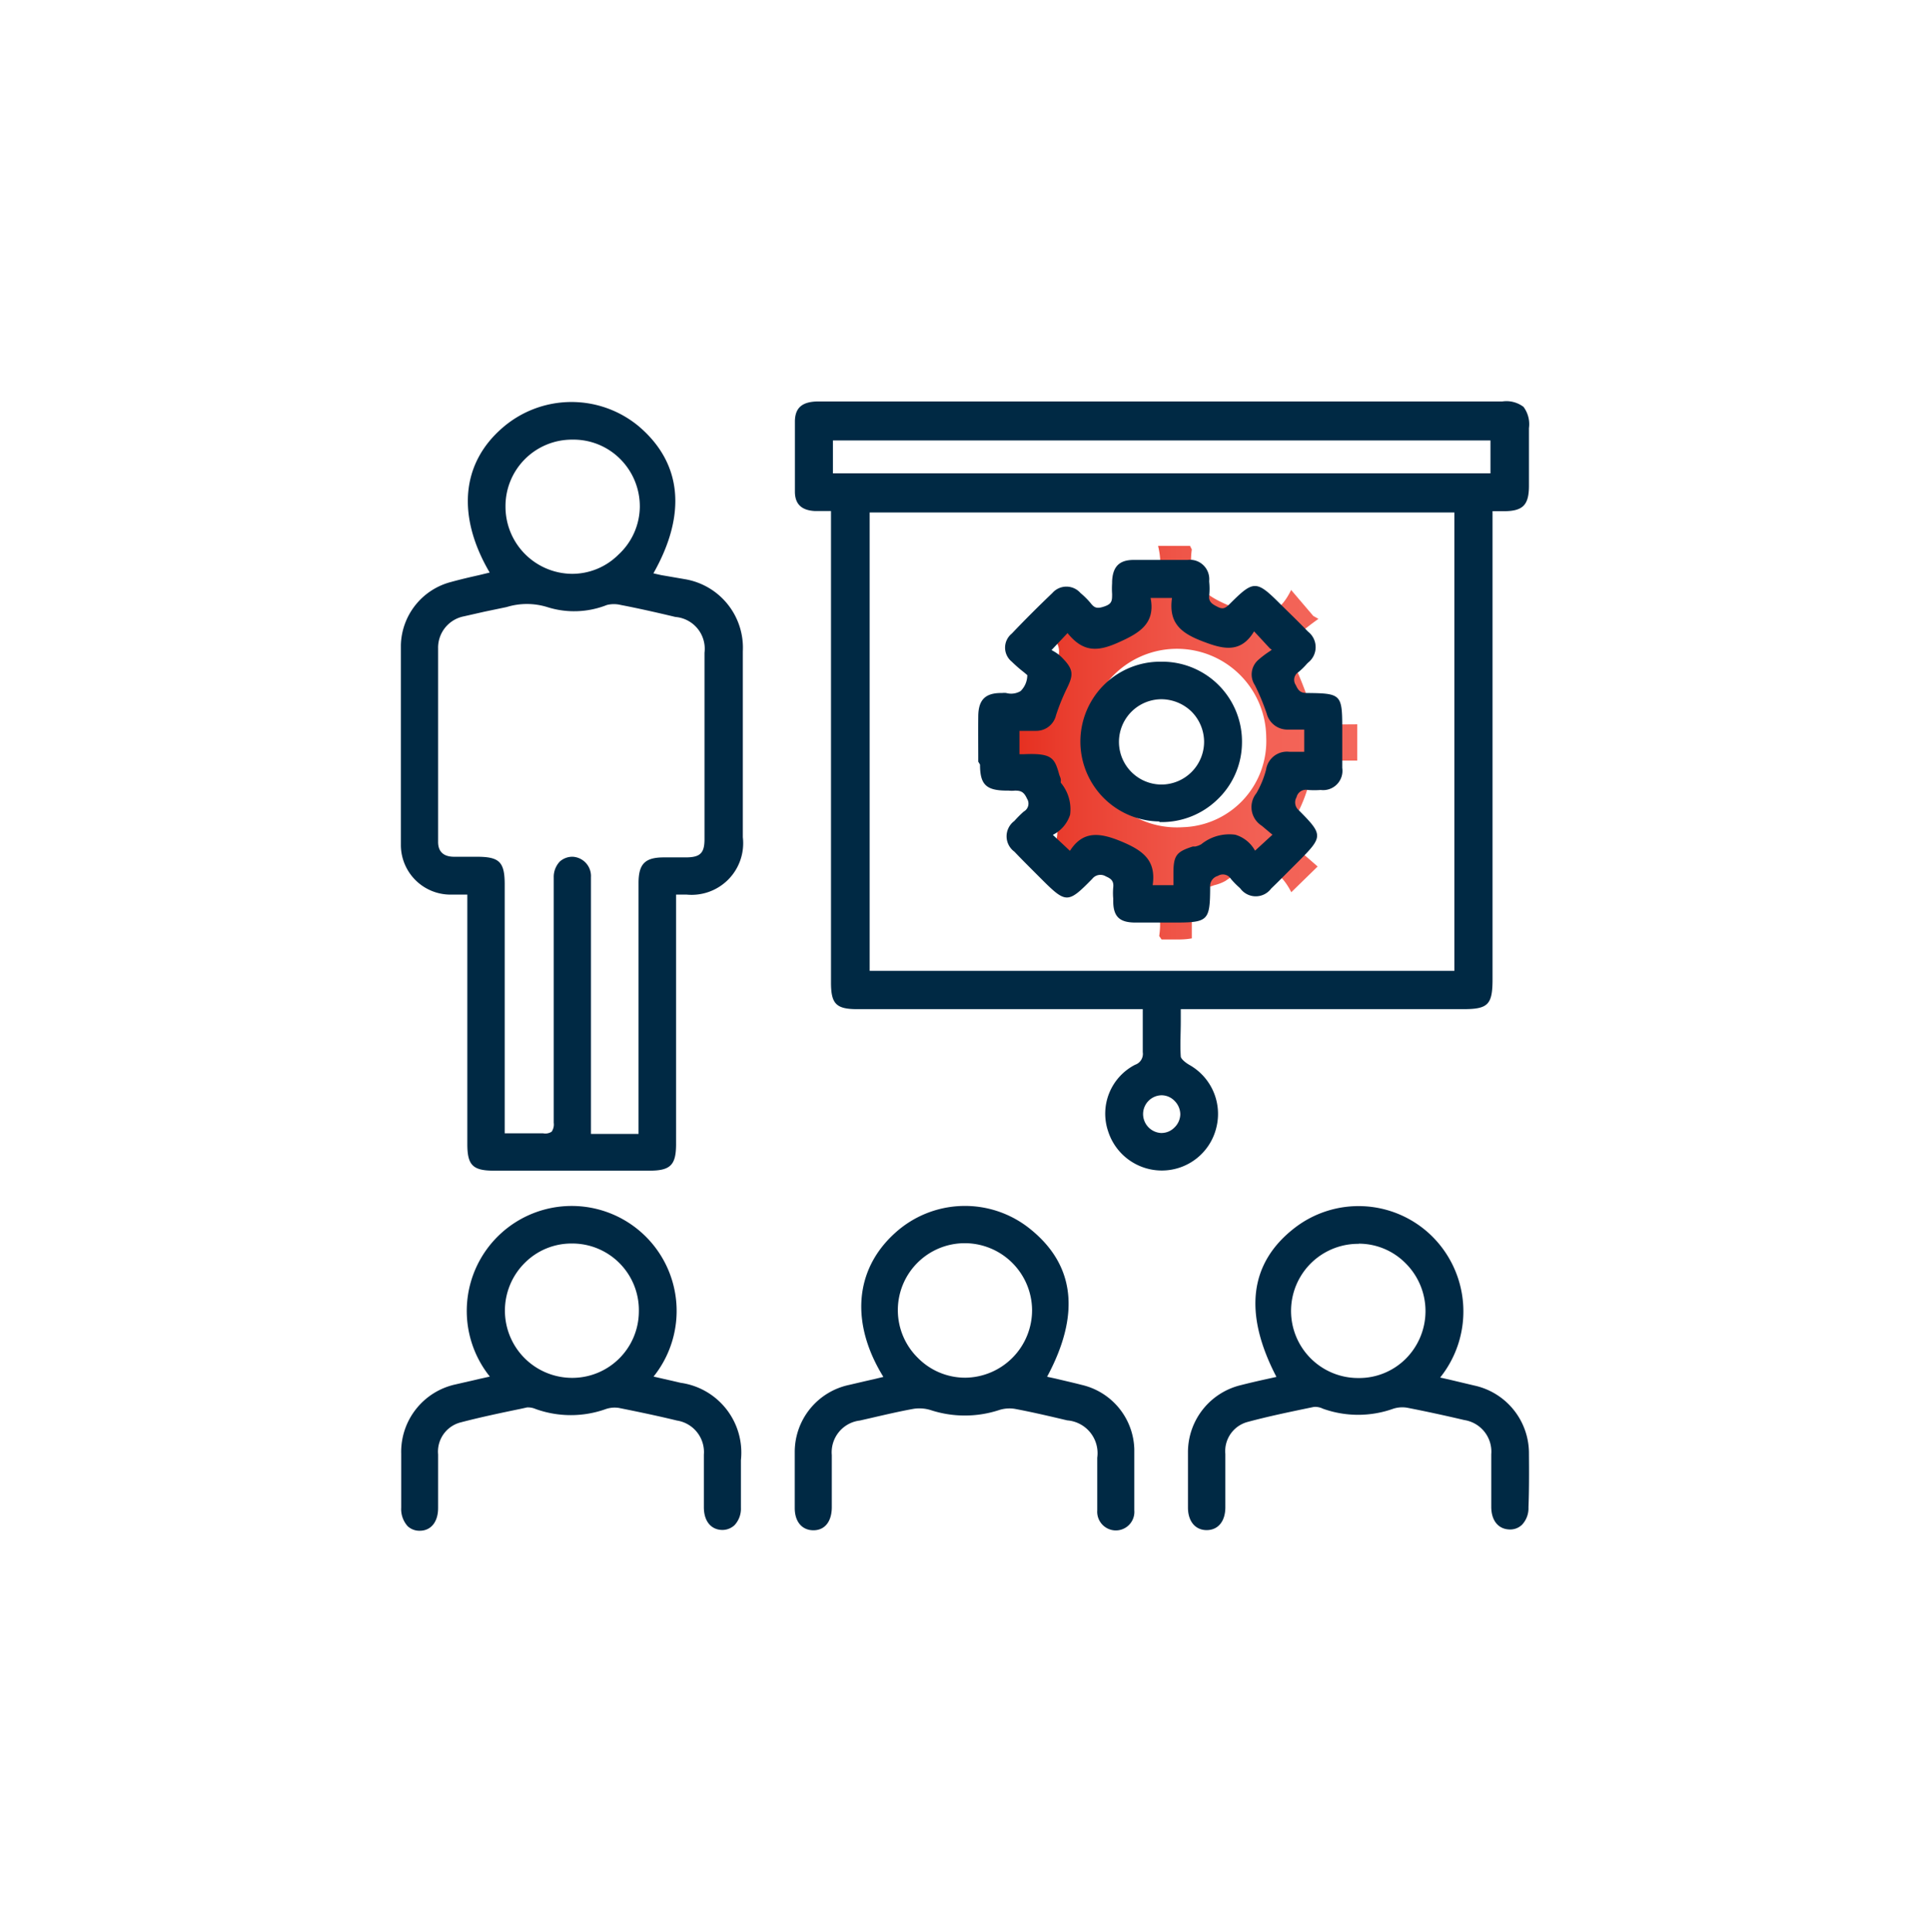 <svg xmlns="http://www.w3.org/2000/svg" xmlns:xlink="http://www.w3.org/1999/xlink" id="Layer_1" data-name="Layer 1" viewBox="0 0 120.84 120.94"><defs><style>.cls-1{fill:url(#linear-gradient);}.cls-2{fill:#002944;}</style><linearGradient id="linear-gradient" x1="62.08" y1="46.45" x2="84.98" y2="46.45" gradientUnits="userSpaceOnUse"><stop offset="0" stop-color="#e42919"></stop><stop offset="0.23" stop-color="#ea4031"></stop><stop offset="0.51" stop-color="#ef5548"></stop><stop offset="0.77" stop-color="#f36256"></stop><stop offset="1" stop-color="#f4675b"></stop></linearGradient></defs><path class="cls-1" d="M83.59,45.35A1.53,1.53,0,0,1,82,44.07a22.53,22.53,0,0,0-.94-2.4,1.56,1.56,0,0,1,.21-1.93,15.9,15.9,0,0,1,1.28-1l-.32-.18-1.39-1.63c-1,2.06-2.32,1.65-4,.93s-2.48-1.56-2.22-3.47c0,0-.06-.11-.11-.22h-2c.54,2.24-.62,3-2.34,3.77s-2.79.76-3.87-.78c0,0-.11,0-.13,0l-1.52,1.64a6.61,6.61,0,0,1,.92.68c.9.94.92,1.29.37,2.48a17.6,17.6,0,0,0-.84,2.23,1.47,1.47,0,0,1-1.52,1.21H62.08v2.15a5,5,0,0,0,.55.06c2.38-.11,2.25.42,2.71,2.06a1.31,1.31,0,0,0,.09.28c1.1,1.7,1.18,3.23-.81,4.41l1.65,1.57c1-1.83,2.25-1.66,4-.87s2.6,1.54,2.31,3.53c0,0,.07.11.15.22h.89c.3,0,.61,0,1-.07V57.41c0-1.34.17-1.57,1.41-2a2.68,2.68,0,0,0,.7-.27c1.62-1.14,3.08-1.32,4.12.71l1.65-1.61-1-.87A1.76,1.76,0,0,1,81.19,51a9.15,9.15,0,0,0,.78-2c.25-.95.74-1.44,1.68-1.39.43,0,.86,0,1.33,0V45.34Zm-9.52,6.43a5.59,5.59,0,1,1,5.21-5.62A5.39,5.39,0,0,1,74.07,51.78Z"></path><path class="cls-2" d="M76.16,70.57a3.52,3.52,0,0,0-1.69-3.91c-.31-.18-.53-.4-.54-.52-.05-.72,0-1.45,0-2.21v-.76H91.61c1.56,0,1.84-.28,1.84-1.87V32h.7c1.21,0,1.58-.39,1.58-1.6v-3.6a1.82,1.82,0,0,0-.34-1.33,1.77,1.77,0,0,0-1.32-.34H51.26c-1,0-1.47.36-1.49,1.22,0,1.42,0,2.86,0,4.42,0,.79.42,1.18,1.26,1.22h1V61.5c0,1.34.32,1.67,1.65,1.67H71.55v.76c0,.67,0,1.3,0,1.93a.72.72,0,0,1-.48.79,3.44,3.44,0,0,0-1.69,4.16,3.53,3.53,0,0,0,3.33,2.46h.07A3.51,3.51,0,0,0,76.16,70.57Zm17.16-43v2.06H52.15V27.57Zm-2.26,4.51V60.77H54.45V32.08ZM71.57,69.72a1.18,1.18,0,0,1,1.15-1.16h0a1.14,1.14,0,0,1,.82.35,1.21,1.21,0,0,1,.36.84,1.18,1.18,0,0,1-.38.84,1.13,1.13,0,0,1-.85.33A1.19,1.19,0,0,1,71.57,69.72Z"></path><path class="cls-2" d="M28.18,56h1.08V71.61c0,1.33.34,1.67,1.67,1.67h9.73c1.32,0,1.67-.35,1.67-1.67V56H43a3.23,3.23,0,0,0,3.51-3.59v-1c0-3.55,0-7.09,0-10.64a4.35,4.35,0,0,0-3.6-4.51L41.4,36l-.49-.11C43,32.2,42.71,29,40,26.69a6.59,6.59,0,0,0-8.54.09c-2.58,2.23-2.87,5.53-.8,9.06L30,36c-.58.13-1.18.27-1.76.43a4.19,4.19,0,0,0-3.14,3.94c0,3.8,0,7.92,0,12.57A3.11,3.11,0,0,0,28.18,56ZM38.72,34.72a4.1,4.1,0,0,1-2.92,1.2h0a4.2,4.2,0,0,1-4.15-4.19,4.16,4.16,0,0,1,4.19-4.21h0a4.13,4.13,0,0,1,3,1.22,4.19,4.19,0,0,1,1.22,3A4.13,4.13,0,0,1,38.72,34.72ZM34.26,38A5.57,5.57,0,0,0,38,37.87a1.82,1.82,0,0,1,.87,0c1.15.22,2.33.49,3.42.75a2,2,0,0,1,1.82,2.24q0,5.84,0,11.67c0,.86-.26,1.13-1.13,1.14H41.57c-1.19,0-1.59.41-1.59,1.61v15.7H37V55.31c0-.13,0-.27,0-.4a1.21,1.21,0,0,0-1.14-1.28,1.18,1.18,0,0,0-.81.3,1.4,1.4,0,0,0-.38,1c0,1.51,0,3,0,4.52V62.8c0,2.45,0,5,0,7.48a.8.8,0,0,1-.13.56.72.72,0,0,1-.54.1l-1,0H31.6V55.37c0-1.42-.33-1.74-1.75-1.74H28.43c-.65,0-1-.31-1-.93v-.61c0-3.77,0-7.67,0-11.51a2,2,0,0,1,1.62-2l1.28-.29L31.72,38A4.31,4.31,0,0,1,34.26,38Z"></path><path class="cls-2" d="M67.73,86.69c-.54-.14-1.08-.26-1.62-.39l-.55-.12c2.1-3.91,1.74-7-1.06-9.25a6.5,6.5,0,0,0-8.47.26c-2.53,2.29-2.79,5.65-.72,9l-.58.14c-.54.12-1,.23-1.56.36a4.29,4.29,0,0,0-3.41,4.19c0,1.14,0,2.3,0,3.43v.09c0,.86.46,1.39,1.17,1.39h0c.71,0,1.14-.54,1.15-1.42,0-.48,0-1,0-1.45s0-1.23,0-1.84a2,2,0,0,1,1.76-2.16l.7-.16c.87-.2,1.76-.41,2.65-.57a2.39,2.39,0,0,1,1.09.08,6.89,6.89,0,0,0,4.26,0,2.12,2.12,0,0,1,1-.08c.91.17,1.83.38,2.73.59l.55.13a2.06,2.06,0,0,1,1.88,2.34c0,.4,0,.8,0,1.19,0,.69,0,1.41,0,2.11a1.17,1.17,0,0,0,1.17,1.25h0a1.16,1.16,0,0,0,1.15-1.26v-.24c0-1.18,0-2.39,0-3.59A4.25,4.25,0,0,0,67.73,86.69ZM64.62,82a4.23,4.23,0,0,1-4.18,4.24h0A4.16,4.16,0,0,1,57.47,85a4.19,4.19,0,0,1,2.9-7.18h.07A4.22,4.22,0,0,1,64.62,82Z"></path><path class="cls-2" d="M95.73,91a4.34,4.34,0,0,0-3.42-4.27l-1.6-.38-.54-.12a6.62,6.62,0,0,0-.67-9,6.55,6.55,0,0,0-8.41-.39c-2.86,2.19-3.26,5.34-1.17,9.35l-.59.13c-.55.12-1.11.25-1.66.39a4.32,4.32,0,0,0-3.29,4.14c0,1.13,0,2.27,0,3.38v.14c0,.86.46,1.41,1.17,1.41h0c.71,0,1.16-.54,1.17-1.4V92.94c0-.65,0-1.29,0-1.93a1.89,1.89,0,0,1,1.39-2c1.26-.34,2.56-.61,3.81-.87l.34-.07a1.08,1.08,0,0,1,.57.11,6.55,6.55,0,0,0,4.41,0,1.84,1.84,0,0,1,.87-.06c1.18.23,2.38.49,3.57.77a2,2,0,0,1,1.69,2.14c0,.59,0,1.19,0,1.78v1.51c0,.87.45,1.41,1.16,1.42h0a1.06,1.06,0,0,0,.77-.3,1.51,1.51,0,0,0,.4-1.09C95.74,93.37,95.74,92.15,95.73,91ZM85.07,77.85h0A4.12,4.12,0,0,1,88,79.07a4.22,4.22,0,0,1,0,6,4.13,4.13,0,0,1-2.92,1.19H85a4.2,4.2,0,0,1,.07-8.4Z"></path><path class="cls-2" d="M42.62,86.56l-1.26-.29-.44-.1a6.57,6.57,0,1,0-10.25,0l-.63.14-1.52.35A4.32,4.32,0,0,0,25.12,91c0,1.06,0,2.14,0,3.19v.18a1.6,1.6,0,0,0,.4,1.16,1.07,1.07,0,0,0,.76.29h0c.71,0,1.15-.56,1.15-1.42,0-.48,0-1,0-1.45,0-.64,0-1.28,0-1.91a1.89,1.89,0,0,1,1.4-2c1.26-.33,2.55-.6,3.81-.86L33,88.1a1.22,1.22,0,0,1,.54.1h0a6.52,6.52,0,0,0,4.4,0,1.72,1.72,0,0,1,.8-.07c1.3.26,2.49.51,3.64.79a2,2,0,0,1,1.69,2.14c0,.63,0,1.25,0,1.87v1.42c0,.87.45,1.41,1.15,1.42h0a1.11,1.11,0,0,0,.77-.3,1.51,1.51,0,0,0,.4-1.09c0-.72,0-1.45,0-2.17V91.4A4.41,4.41,0,0,0,42.62,86.56ZM40,82.1a4.17,4.17,0,0,1-4.15,4.15h0a4.21,4.21,0,0,1-3-7.19,4.12,4.12,0,0,1,2.93-1.22h0A4.17,4.17,0,0,1,40,82.1Z"></path><path class="cls-2" d="M61.36,47.86c0,1.25.38,1.62,1.65,1.63h.15a1.7,1.7,0,0,0,.39,0c.37,0,.56.08.75.5a.57.57,0,0,1-.2.81,6.57,6.57,0,0,0-.59.59,1.19,1.19,0,0,0,0,1.92c.39.41.78.8,1.18,1.2l.5.5c1.56,1.56,1.67,1.56,3.2,0a.65.65,0,0,1,.85-.15c.38.16.5.33.46.7a3.88,3.88,0,0,0,0,.68v.16c0,1,.42,1.34,1.36,1.35h2.47c2.12,0,2.23-.11,2.24-2.21a.66.66,0,0,1,.48-.71.59.59,0,0,1,.82.19,5.41,5.41,0,0,0,.53.54l.06.06a1.2,1.2,0,0,0,1.93,0c.44-.42.87-.86,1.3-1.29l.45-.45c1.5-1.51,1.5-1.63,0-3.14a.65.65,0,0,1-.16-.84.6.6,0,0,1,.71-.45,5.36,5.36,0,0,0,.8,0h0a1.21,1.21,0,0,0,1.35-1.38c0-.57,0-1.14,0-1.71v-.76c0-2.14-.07-2.2-2.21-2.22-.41,0-.54-.15-.7-.5a.57.57,0,0,1,.17-.81,4.35,4.35,0,0,0,.53-.52l.07-.07a1.23,1.23,0,0,0,0-1.94c-.38-.39-.78-.79-1.17-1.17l-.58-.57c-1.49-1.49-1.66-1.49-3.15,0-.26.26-.42.36-.74.2s-.61-.31-.55-.72a4.13,4.13,0,0,0,0-.86v-.07a1.21,1.21,0,0,0-1.36-1.3c-1.16,0-2.29,0-3.37,0-.91,0-1.32.43-1.35,1.37v.09a5,5,0,0,0,0,.67c0,.4,0,.61-.45.77s-.64.13-.88-.18a5,5,0,0,0-.65-.65,1.17,1.17,0,0,0-1.76,0c-.93.89-1.76,1.72-2.54,2.54a1.13,1.13,0,0,0,0,1.76,8.52,8.52,0,0,0,.77.67l.2.17a1.4,1.4,0,0,1-.42,1,1.16,1.16,0,0,1-.9.12,1,1,0,0,0-.25,0h-.07c-1,0-1.42.44-1.43,1.45s0,1.91,0,2.85Zm4.76-3.09a12.77,12.77,0,0,1,.66-1.64c.45-.9.45-1.23-.32-2a2.39,2.39,0,0,0-.52-.38l-.1-.06,1-1.06c1,1.24,1.93,1.15,3.2.58s2.32-1.16,2-2.78h1.34v0l0,0c-.22,1.55.54,2.18,1.85,2.69s2.44.82,3.29-.6l1,1.08.11.07-.15.11a6,6,0,0,0-.71.54,1.21,1.21,0,0,0-.2,1.57,13.85,13.85,0,0,1,.74,1.78,1.34,1.34,0,0,0,1.35,1h1v1.39h-.93a1.32,1.32,0,0,0-1.46,1.12,5.88,5.88,0,0,1-.61,1.48A1.38,1.38,0,0,0,79,51.69l.5.42.17.14-1.09,1a2.09,2.09,0,0,0-1.24-1,2.79,2.79,0,0,0-2.13.6,1.31,1.31,0,0,1-.38.14l-.15,0c-1,.32-1.2.55-1.21,1.59v.83h-.15l-.51,0h-.64l0,0h0c.22-1.51-.54-2.14-1.92-2.72s-2.44-.71-3.26.57l-1.07-1A2.14,2.14,0,0,0,67,51a2.58,2.58,0,0,0-.58-2,.23.23,0,0,1,0-.11l0-.06c0-.12-.07-.24-.1-.34-.29-1.05-.46-1.35-2.18-1.28l-.24,0h-.07V45.75h1.06A1.27,1.27,0,0,0,66.12,44.77Z"></path><path class="cls-2" d="M72.59,51.46h.15a5,5,0,0,0,3.46-1.39,4.94,4.94,0,0,0,1.56-3.48,5,5,0,0,0-4.94-5.17H72.7a5,5,0,0,0-.11,10Zm.11-7.69h0a2.73,2.73,0,0,1,1.9.77,2.7,2.7,0,0,1,.79,1.88,2.68,2.68,0,0,1-2.66,2.69h0a2.67,2.67,0,0,1,0-5.34Z"></path></svg>